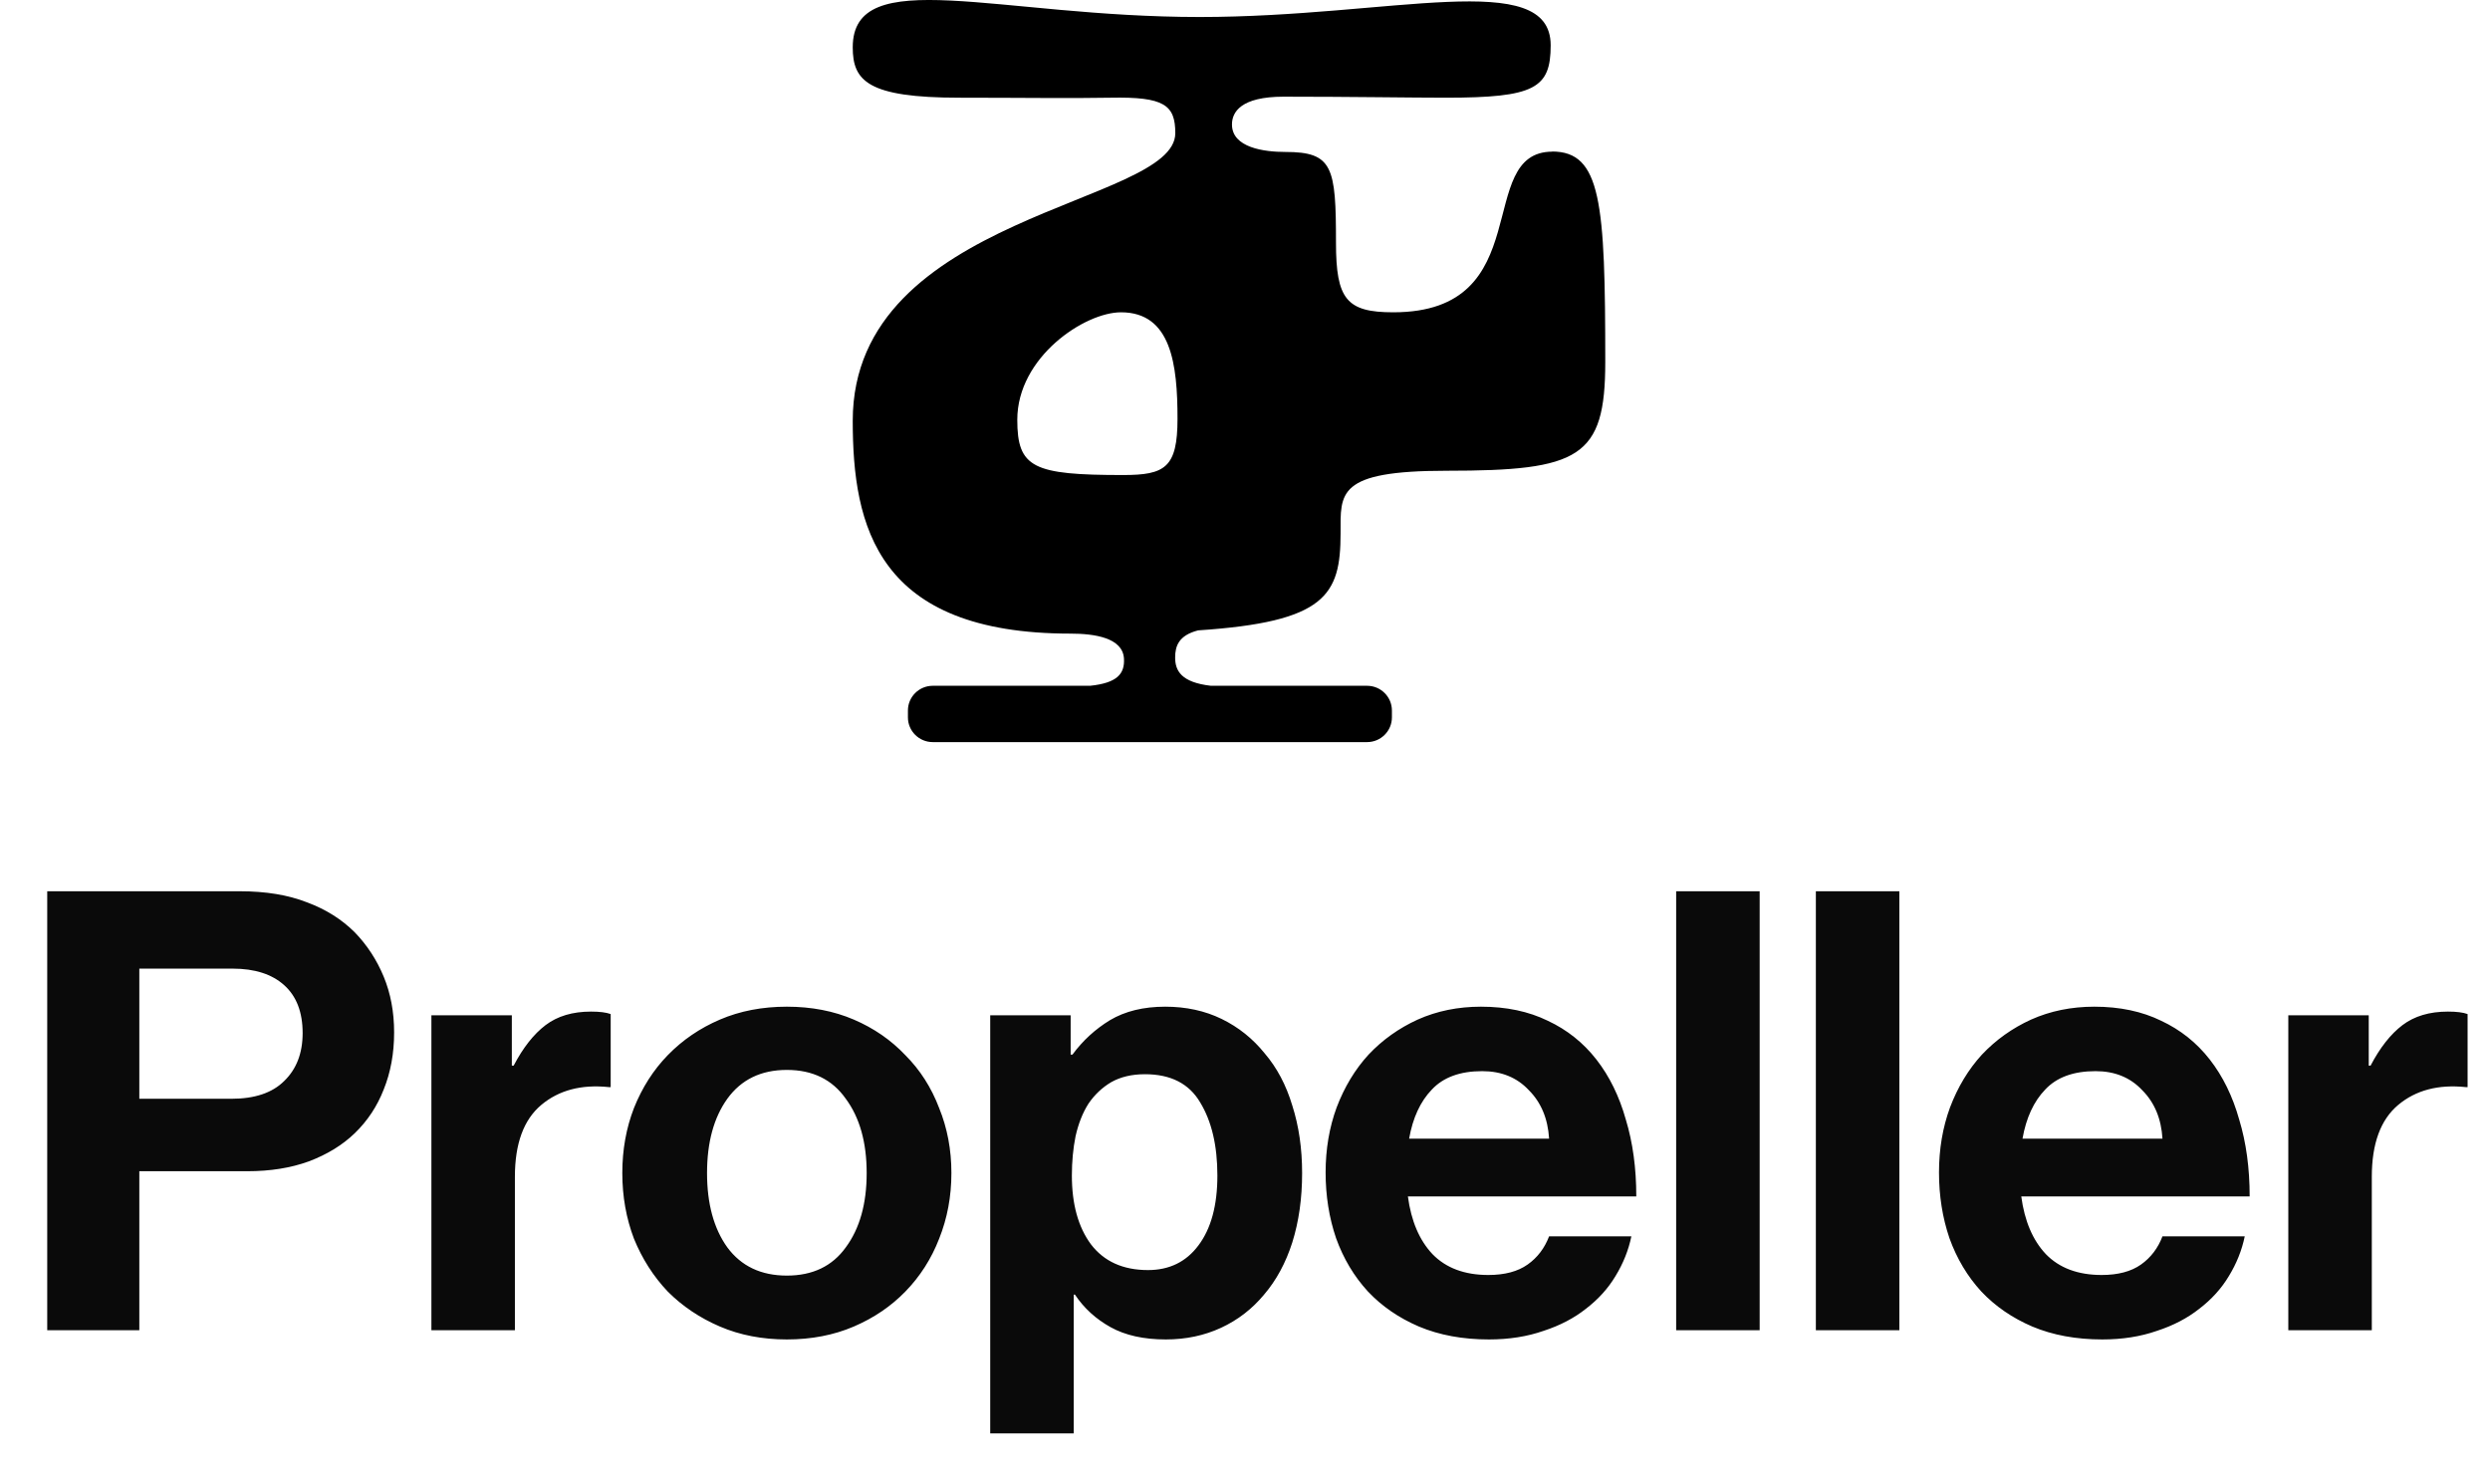 <svg width="146" height="87" viewBox="0 0 146 87" fill="none" xmlns="http://www.w3.org/2000/svg">
<title>Propeller</title>
<path d="M2.769 52.26H14.073C15.585 52.26 16.893 52.476 17.997 52.908C19.101 53.316 20.037 53.904 20.805 54.672C21.525 55.416 22.089 56.28 22.497 57.264C22.905 58.248 23.109 59.34 23.109 60.54C23.109 61.764 22.905 62.88 22.497 63.888C22.113 64.872 21.549 65.724 20.805 66.444C20.085 67.14 19.185 67.692 18.105 68.1C17.049 68.484 15.849 68.676 14.505 68.676H8.169V78H2.769V52.26ZM8.169 64.428H13.569C14.937 64.428 15.969 64.08 16.665 63.384C17.385 62.688 17.745 61.752 17.745 60.576C17.745 59.352 17.385 58.416 16.665 57.768C15.945 57.12 14.937 56.796 13.641 56.796H8.169V64.428ZM30.011 62.484H30.119C30.671 61.428 31.295 60.636 31.991 60.108C32.687 59.58 33.575 59.316 34.655 59.316C35.159 59.316 35.543 59.364 35.807 59.46V63.744H35.699C34.091 63.576 32.771 63.924 31.739 64.788C30.707 65.652 30.191 67.056 30.191 69V78H25.295V59.532H30.011V62.484ZM46.137 78.54C44.697 78.54 43.389 78.288 42.213 77.784C41.037 77.28 40.017 76.596 39.153 75.732C38.313 74.844 37.653 73.812 37.173 72.636C36.717 71.436 36.489 70.152 36.489 68.784C36.489 67.416 36.717 66.144 37.173 64.968C37.653 63.768 38.313 62.736 39.153 61.872C40.017 60.984 41.037 60.288 42.213 59.784C43.389 59.28 44.697 59.028 46.137 59.028C47.577 59.028 48.885 59.28 50.061 59.784C51.237 60.288 52.245 60.984 53.085 61.872C53.949 62.736 54.609 63.768 55.065 64.968C55.545 66.144 55.785 67.416 55.785 68.784C55.785 70.152 55.545 71.436 55.065 72.636C54.609 73.812 53.949 74.844 53.085 75.732C52.245 76.596 51.237 77.28 50.061 77.784C48.885 78.288 47.577 78.54 46.137 78.54ZM46.137 74.796C47.649 74.796 48.801 74.244 49.593 73.14C50.409 72.036 50.817 70.584 50.817 68.784C50.817 66.984 50.409 65.532 49.593 64.428C48.801 63.3 47.649 62.736 46.137 62.736C44.625 62.736 43.461 63.3 42.645 64.428C41.853 65.532 41.457 66.984 41.457 68.784C41.457 70.584 41.853 72.036 42.645 73.14C43.461 74.244 44.625 74.796 46.137 74.796ZM58.061 59.532H62.777V61.836H62.885C63.485 61.02 64.217 60.348 65.081 59.82C65.969 59.292 67.049 59.028 68.321 59.028C69.545 59.028 70.649 59.268 71.633 59.748C72.617 60.228 73.457 60.9 74.153 61.764C74.873 62.604 75.413 63.624 75.773 64.824C76.157 66.024 76.349 67.344 76.349 68.784C76.349 70.272 76.157 71.628 75.773 72.852C75.389 74.052 74.837 75.072 74.117 75.912C73.421 76.752 72.581 77.4 71.597 77.856C70.613 78.312 69.533 78.54 68.357 78.54C67.061 78.54 65.981 78.3 65.117 77.82C64.253 77.34 63.557 76.704 63.029 75.912H62.957V84.048H58.061V59.532ZM67.313 74.472C68.561 74.472 69.545 73.992 70.265 73.032C71.009 72.048 71.381 70.68 71.381 68.928C71.381 67.176 71.045 65.748 70.373 64.644C69.725 63.54 68.645 62.988 67.133 62.988C66.365 62.988 65.705 63.144 65.153 63.456C64.625 63.768 64.181 64.188 63.821 64.716C63.485 65.244 63.233 65.88 63.065 66.624C62.921 67.344 62.849 68.112 62.849 68.928C62.849 70.608 63.221 71.952 63.965 72.96C64.733 73.968 65.849 74.472 67.313 74.472ZM87.303 78.54C85.767 78.54 84.399 78.288 83.199 77.784C82.023 77.28 81.027 76.596 80.211 75.732C79.395 74.844 78.771 73.8 78.339 72.6C77.931 71.4 77.727 70.116 77.727 68.748C77.727 67.38 77.943 66.108 78.375 64.932C78.831 63.732 79.455 62.7 80.247 61.836C81.063 60.972 82.023 60.288 83.127 59.784C84.255 59.28 85.491 59.028 86.835 59.028C88.323 59.028 89.631 59.304 90.759 59.856C91.887 60.384 92.835 61.14 93.603 62.124C94.371 63.108 94.947 64.284 95.331 65.652C95.739 66.996 95.943 68.496 95.943 70.152H82.551C82.743 71.592 83.223 72.72 83.991 73.536C84.783 74.352 85.875 74.76 87.267 74.76C88.227 74.76 88.995 74.556 89.571 74.148C90.147 73.74 90.567 73.188 90.831 72.492H95.655C95.487 73.308 95.175 74.088 94.719 74.832C94.287 75.552 93.711 76.188 92.991 76.74C92.295 77.292 91.467 77.724 90.507 78.036C89.547 78.372 88.479 78.54 87.303 78.54ZM86.907 62.808C85.611 62.808 84.627 63.168 83.955 63.888C83.283 64.584 82.839 65.544 82.623 66.768H90.831C90.759 65.592 90.363 64.644 89.643 63.924C88.947 63.18 88.035 62.808 86.907 62.808ZM98.281 52.26H103.177V78H98.281V52.26ZM106.472 52.26H111.368V78H106.472V52.26ZM123.268 78.54C121.732 78.54 120.364 78.288 119.164 77.784C117.988 77.28 116.992 76.596 116.176 75.732C115.36 74.844 114.736 73.8 114.304 72.6C113.896 71.4 113.692 70.116 113.692 68.748C113.692 67.38 113.908 66.108 114.34 64.932C114.796 63.732 115.42 62.7 116.212 61.836C117.028 60.972 117.988 60.288 119.092 59.784C120.22 59.28 121.456 59.028 122.8 59.028C124.288 59.028 125.596 59.304 126.724 59.856C127.852 60.384 128.8 61.14 129.568 62.124C130.336 63.108 130.912 64.284 131.296 65.652C131.704 66.996 131.908 68.496 131.908 70.152H118.516C118.708 71.592 119.188 72.72 119.956 73.536C120.748 74.352 121.84 74.76 123.232 74.76C124.192 74.76 124.96 74.556 125.536 74.148C126.112 73.74 126.532 73.188 126.796 72.492H131.62C131.452 73.308 131.14 74.088 130.684 74.832C130.252 75.552 129.676 76.188 128.956 76.74C128.26 77.292 127.432 77.724 126.472 78.036C125.512 78.372 124.444 78.54 123.268 78.54ZM122.872 62.808C121.576 62.808 120.592 63.168 119.92 63.888C119.248 64.584 118.804 65.544 118.588 66.768H126.796C126.724 65.592 126.328 64.644 125.608 63.924C124.912 63.18 124 62.808 122.872 62.808ZM138.89 62.484H138.998C139.55 61.428 140.174 60.636 140.87 60.108C141.566 59.58 142.454 59.316 143.534 59.316C144.038 59.316 144.422 59.364 144.686 59.46V63.744H144.578C142.97 63.576 141.65 63.924 140.618 64.788C139.586 65.652 139.07 67.056 139.07 69V78H134.174V59.532H138.89V62.484Z" fill="#0A0A0A"/>
<path d="M91.027 8.892C86.382 8.892 90.253 18.312 81.692 18.312C78.952 18.312 78.335 17.541 78.335 14.231C78.335 9.785 78.152 8.91 75.368 8.91C74.141 8.91 72.236 8.667 72.236 7.298C72.236 6.578 72.749 5.669 75.263 5.669C79.1 5.669 82.841 5.729 84.763 5.729C90.001 5.729 90.923 5.175 90.923 2.653C90.923 -1.914 81.571 0.997 70.348 0.997C58.526 0.997 50 -2.166 50 2.774C50 4.733 50.861 5.729 56.264 5.729C59.891 5.729 62.736 5.773 65.129 5.729C68.26 5.669 68.913 6.154 68.913 7.809C68.913 12.03 50 12.498 50 24.674C50 30.853 51.409 37.153 62.771 37.153C64.18 37.153 65.833 37.396 65.903 38.617C65.955 39.519 65.494 40.047 63.919 40.212H54.689C53.889 40.212 53.236 40.862 53.236 41.659V42.067C53.236 42.864 53.889 43.514 54.689 43.514H80.161C80.962 43.514 81.614 42.864 81.614 42.067V41.659C81.614 40.862 80.962 40.212 80.161 40.212H71.001C69.261 40.013 68.904 39.328 68.904 38.557C68.904 37.89 69.104 37.257 70.253 36.962C77.725 36.468 78.604 34.9 78.604 31.277C78.604 28.911 78.361 27.603 84.824 27.603C92.619 27.603 94.124 26.84 94.124 21.233C94.124 11.873 93.889 8.884 91.001 8.884L91.027 8.892ZM65.851 27.854C60.57 27.854 59.648 27.429 59.648 24.613C59.648 20.938 63.597 18.312 65.729 18.312C68.678 18.312 69.043 21.372 69.043 24.552C69.043 27.429 68.304 27.854 65.851 27.854Z" fill="black"/>
</svg>
